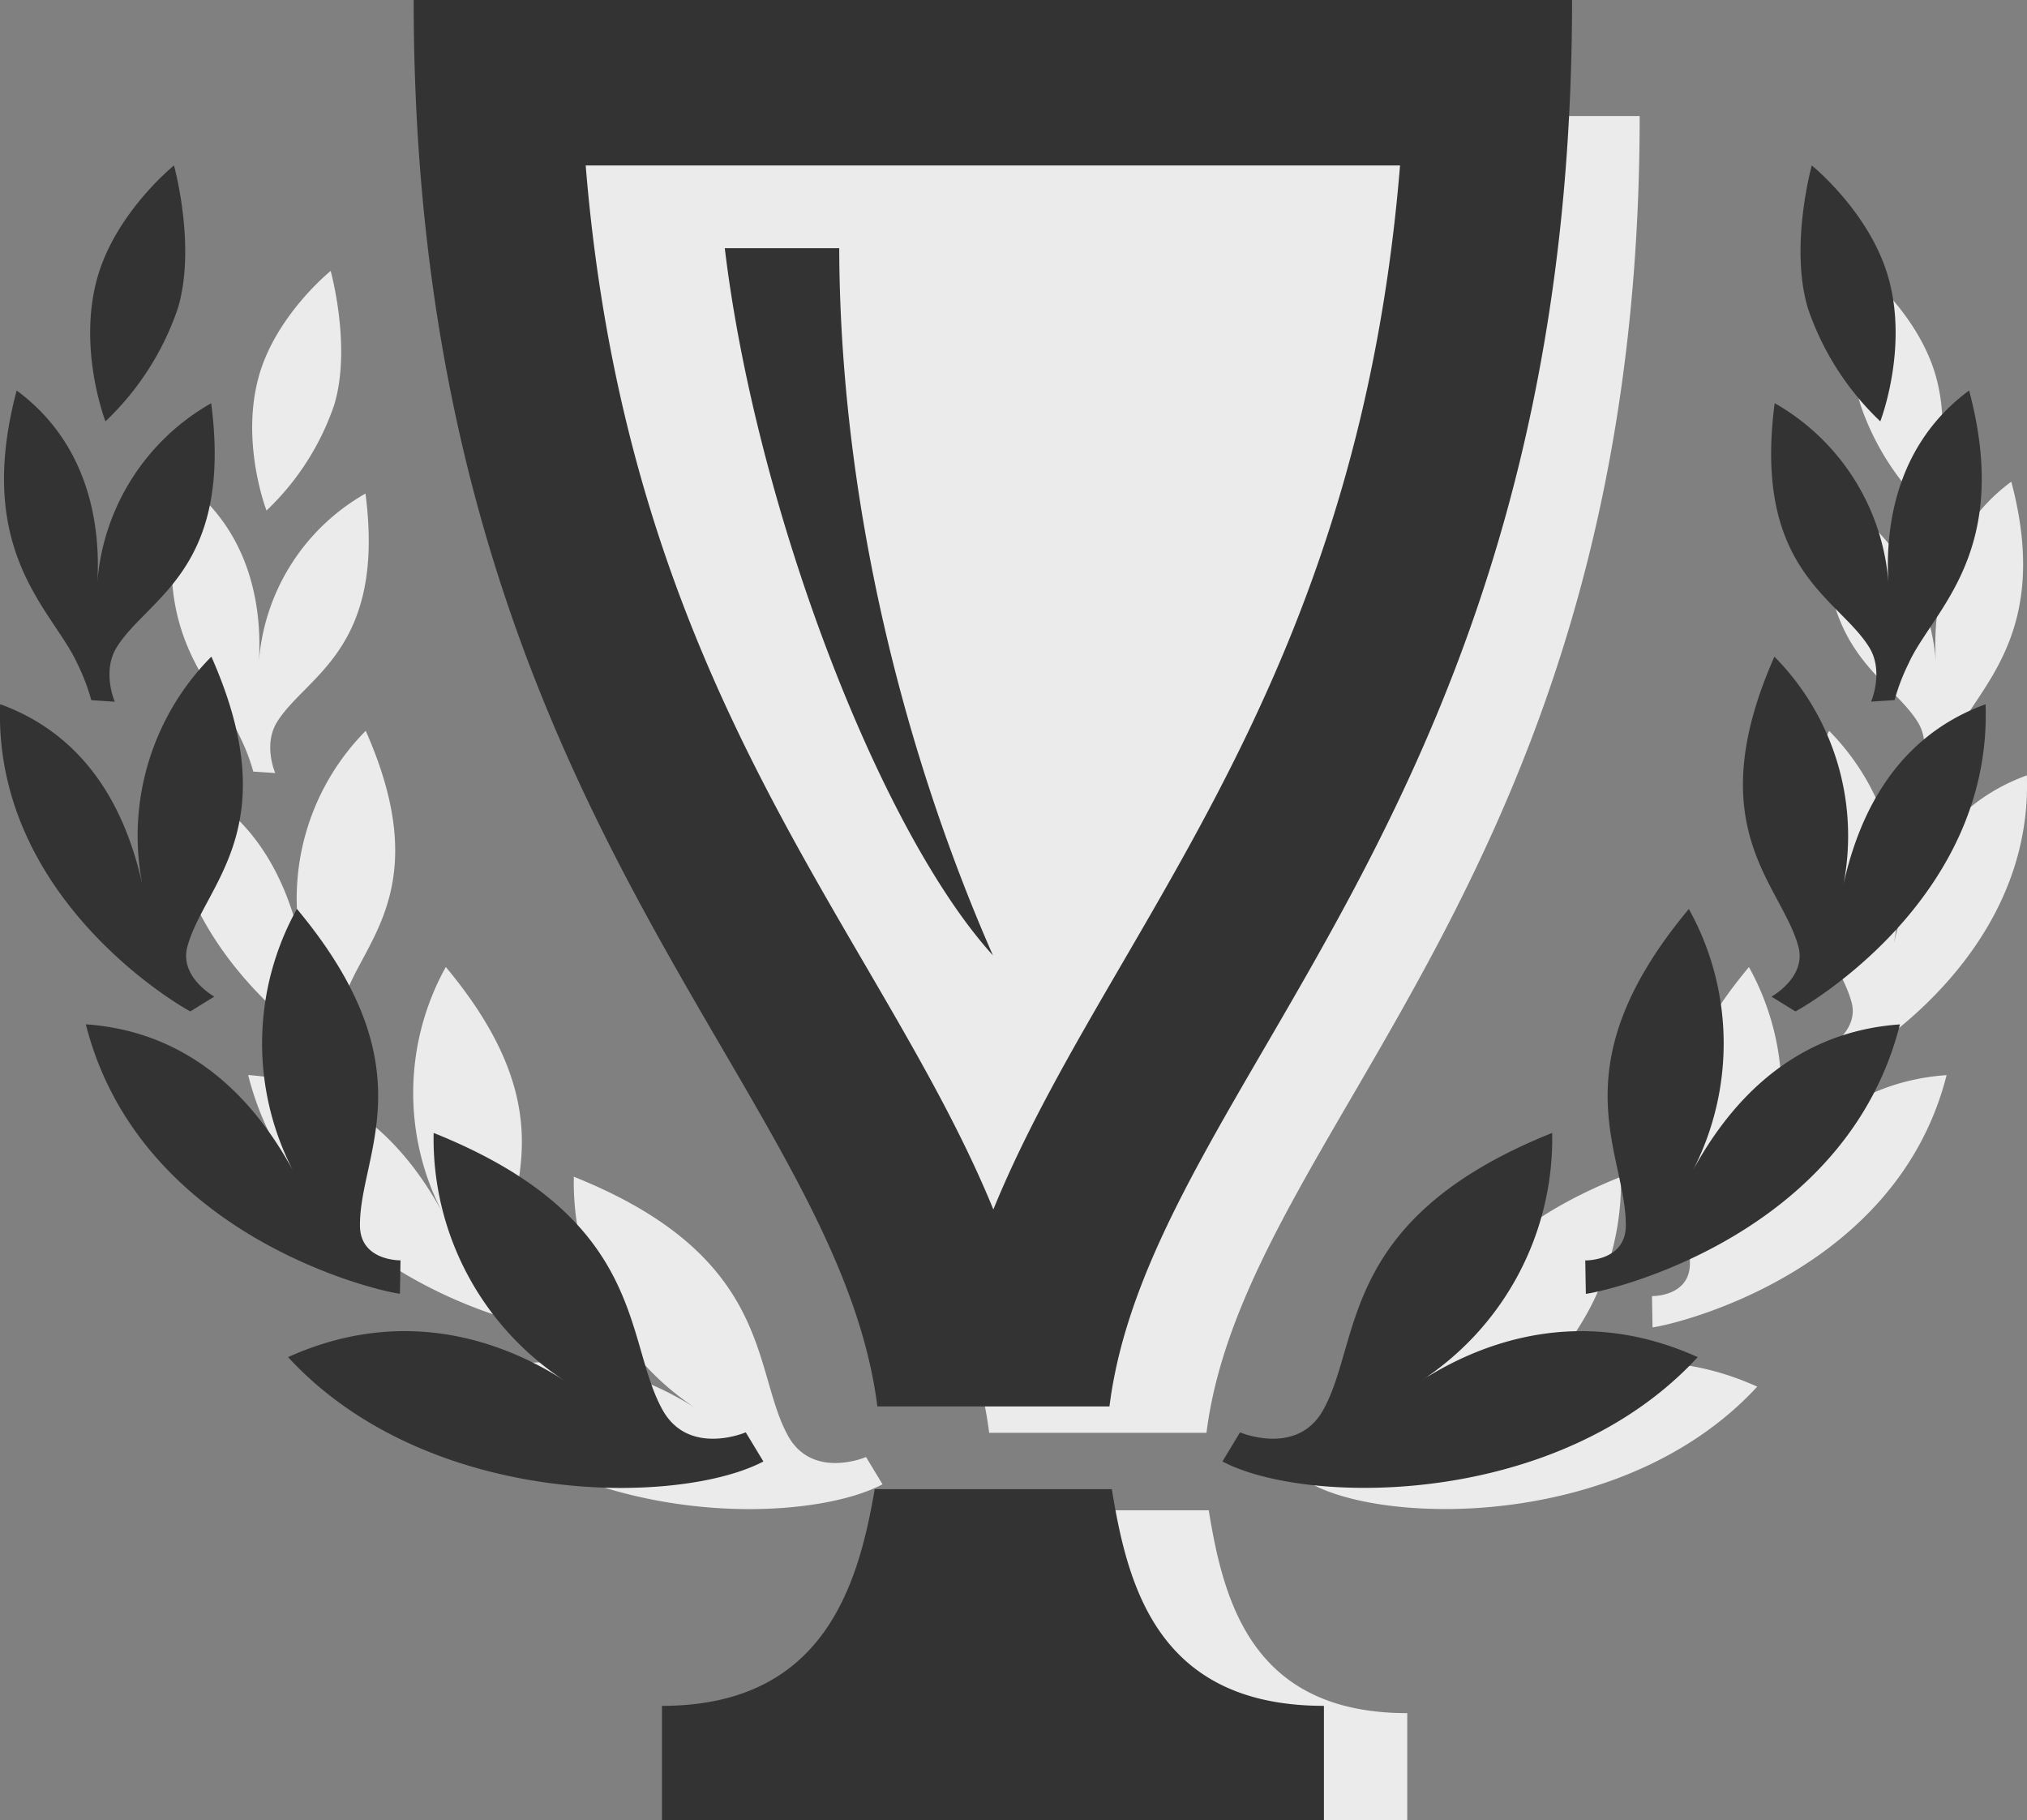 <svg xmlns="http://www.w3.org/2000/svg" width="203.127" height="182.418" viewBox="0 0 203.127 182.418">
  <rect x="0" y="0" width="203.127" height="182.418" fill="#808080" stroke="none"/>
  <g id="グループ_846" data-name="グループ 846" transform="translate(-946.5 -1709)">
    <path id="iconmonstr-trophy-14" d="M147.5,1H38.812c0,76.1,39.631,101.332,43.5,131.973h21.776C107.95,102.332,147.5,77.1,147.5,1ZM104.317,140.736H82.068c-1.568,9.215-4.891,20.332-19.959,20.332v10.721h62.1V161.068C108.7,161.068,105.808,149.951,104.317,140.736Zm54.963-12.39c-10.884-4.922-20.254-1.475-26.038,2.275a27.115,27.115,0,0,0,12.382-23.313c-20.114,8.058-17.816,19.377-21.465,25.968-2.445,4.433-7.817,2.127-7.817,2.127l-1.654,2.733c2.834,1.5,7.678,2.476,13.322,2.476,10.146,0,22.893-3.175,31.27-12.266Zm18.973-31.223c-10.729.753-16.442,8.237-19.416,13.686a26.014,26.014,0,0,0-.388-24.516c-12.5,14.975-5.838,22.963-5.915,29.741-.031,3.315-3.8,3.237-3.8,3.237l.054,3.136c2.438-.318,24.485-5.566,29.469-25.284ZM186.3,67.08c-9.091,3.307-12.11,11.435-13.337,16.885a23.892,23.892,0,0,0-6.482-21.349c-7.1,16.054.637,21.31,2.251,27.194.792,2.88-2.523,4.7-2.523,4.7l2.251,1.39c.474-.225,18.515-10.34,17.84-28.824Zm-1.553-29.438c-7.01,5.17-7.9,13.1-7.561,18.127A21.255,21.255,0,0,0,166.5,38.83c-2.049,15.666,5.97,18.236,8.865,22.9,1.413,2.282.179,5.108.179,5.108l2.2-.147a19.32,19.32,0,0,1,1.312-3.431c2.259-5,9.743-10.356,5.683-25.618ZM169.985,16.526s-2.119,7.639-.349,13.446a26.271,26.271,0,0,0,6.777,10.566s2.639-6.777.769-13.453c-1.723-6.148-7.2-10.558-7.2-10.558ZM71.627,138.136,69.973,135.4s-5.364,2.306-7.817-2.127c-3.649-6.591-1.351-17.91-21.465-25.968a27.1,27.1,0,0,0,12.382,23.313c-5.784-3.757-15.154-7.2-26.038-2.275C35.4,137.437,48.159,140.62,58.3,140.62c5.644-.008,10.48-.986,13.322-2.484ZM37.523,122.4l.054-3.136s-3.773.078-3.8-3.237c-.07-6.777,6.583-14.758-5.915-29.741A26.014,26.014,0,0,0,27.47,110.8c-2.973-5.45-8.695-12.933-19.416-13.686,4.984,19.726,27.031,24.974,29.469,25.284ZM17.859,95.9l2.251-1.39s-3.315-1.832-2.523-4.7c1.615-5.884,9.355-11.14,2.251-27.194a23.87,23.87,0,0,0-6.482,21.349C12.13,78.515,9.118,70.387.019,67.08-.664,85.564,17.378,95.679,17.859,95.9ZM7.255,63.268A19.32,19.32,0,0,1,8.567,66.7l2.2.147s-1.234-2.826.179-5.108c2.9-4.666,10.907-7.243,8.865-22.9A21.194,21.194,0,0,0,9.126,55.769c.326-5.023-.559-12.964-7.561-18.127C-2.5,52.9,4.988,58.261,7.255,63.268ZM9.126,27.084c-1.863,6.676.769,13.453.769,13.453a26.271,26.271,0,0,0,6.777-10.566c1.77-5.807-.349-13.446-.349-13.446s-5.473,4.409-7.2,10.558Z" transform="translate(963.313 1719.63)" fill="#ebebeb"/>
    <path id="iconmonstr-trophy-14-2" data-name="iconmonstr-trophy-14" d="M140.3,17.583c-3.051,37.363-16.194,59.949-27.96,80.173-4.784,8.234-9.419,16.194-12.794,24.461-3.383-8.275-8.035-16.244-12.836-24.486C74.92,77.525,61.745,54.938,58.693,17.583H140.3ZM157.539,1H41.455c0,81.284,42.329,108.232,46.467,140.96H111.18C115.3,109.232,157.539,82.284,157.539,1ZM99.5,96.745c-9.328-21.252-15.331-46.425-15.4-70.87H72.632c3.1,25.854,15.4,58.233,26.865,70.87Zm11.924,53.507H87.656c-1.675,9.842-5.224,21.716-21.318,21.716v11.451h66.334V171.967C116.1,171.967,113.012,160.094,111.42,150.251Zm58.706-13.234c-11.625-5.257-21.633-1.575-27.811,2.429a28.962,28.962,0,0,0,13.225-24.9c-21.484,8.607-19.03,20.7-22.927,27.736-2.612,4.735-8.35,2.272-8.35,2.272l-1.766,2.919c3.026,1.6,8.2,2.645,14.229,2.645,10.837,0,24.452-3.391,33.4-13.1Zm20.265-33.349c-11.459.8-17.562,8.8-20.738,14.618a27.786,27.786,0,0,0-.415-26.185c-13.35,15.995-6.235,24.527-6.318,31.766-.033,3.541-4.063,3.458-4.063,3.458l.058,3.35c2.6-.34,26.152-5.945,31.475-27.006Zm8.59-32.089c-9.71,3.532-12.935,12.214-14.245,18.035a25.518,25.518,0,0,0-6.924-22.8c-7.587,17.147.68,22.761,2.4,29.046.846,3.076-2.695,5.025-2.695,5.025l2.4,1.484c.506-.24,19.776-11.045,19.054-30.787Zm-1.658-31.442c-7.487,5.522-8.433,14-8.076,19.361a22.7,22.7,0,0,0-11.409-18.093c-2.189,16.733,6.376,19.477,9.469,24.461,1.509,2.438.191,5.456.191,5.456l2.355-.158a20.635,20.635,0,0,1,1.4-3.665c2.413-5.34,10.406-11.061,6.07-27.363ZM181.56,17.583s-2.264,8.159-.373,14.361a28.06,28.06,0,0,0,7.239,11.285s2.819-7.239.821-14.37c-1.841-6.567-7.686-11.277-7.686-11.277ZM76.5,147.474l-1.766-2.919s-5.73,2.463-8.35-2.272c-3.9-7.04-1.443-19.129-22.927-27.736a28.95,28.95,0,0,0,13.225,24.9c-6.177-4.013-16.185-7.686-27.811-2.429,8.939,9.71,22.562,13.109,33.4,13.109,6.028-.008,11.194-1.053,14.229-2.653ZM40.078,130.666l.058-3.35s-4.03.083-4.063-3.458C36,116.62,43.1,108.1,29.755,92.093a27.785,27.785,0,0,0-.415,26.185c-3.176-5.821-9.287-13.814-20.738-14.618,5.323,21.069,28.872,26.675,31.475,27.006Zm-21-28.3,2.4-1.484s-3.541-1.957-2.695-5.025c1.725-6.285,9.992-11.9,2.4-29.046a25.5,25.5,0,0,0-6.924,22.8c-1.31-5.821-4.527-14.5-14.245-18.035C-.709,91.322,18.561,102.126,19.075,102.367ZM7.749,67.508a20.636,20.636,0,0,1,1.4,3.665l2.355.158s-1.318-3.018.191-5.456c3.093-4.983,11.65-7.736,9.469-24.461A22.637,22.637,0,0,0,9.747,59.5c.348-5.365-.6-13.847-8.076-19.361-4.337,16.3,3.657,22.023,6.078,27.371Zm2-38.648c-1.99,7.131.821,14.37.821,14.37a28.06,28.06,0,0,0,7.239-11.285c1.891-6.2-.373-14.361-.373-14.361s-5.846,4.71-7.686,11.277Z" transform="translate(946.499 1708)" fill="#333"/>
  </g>
</svg>
